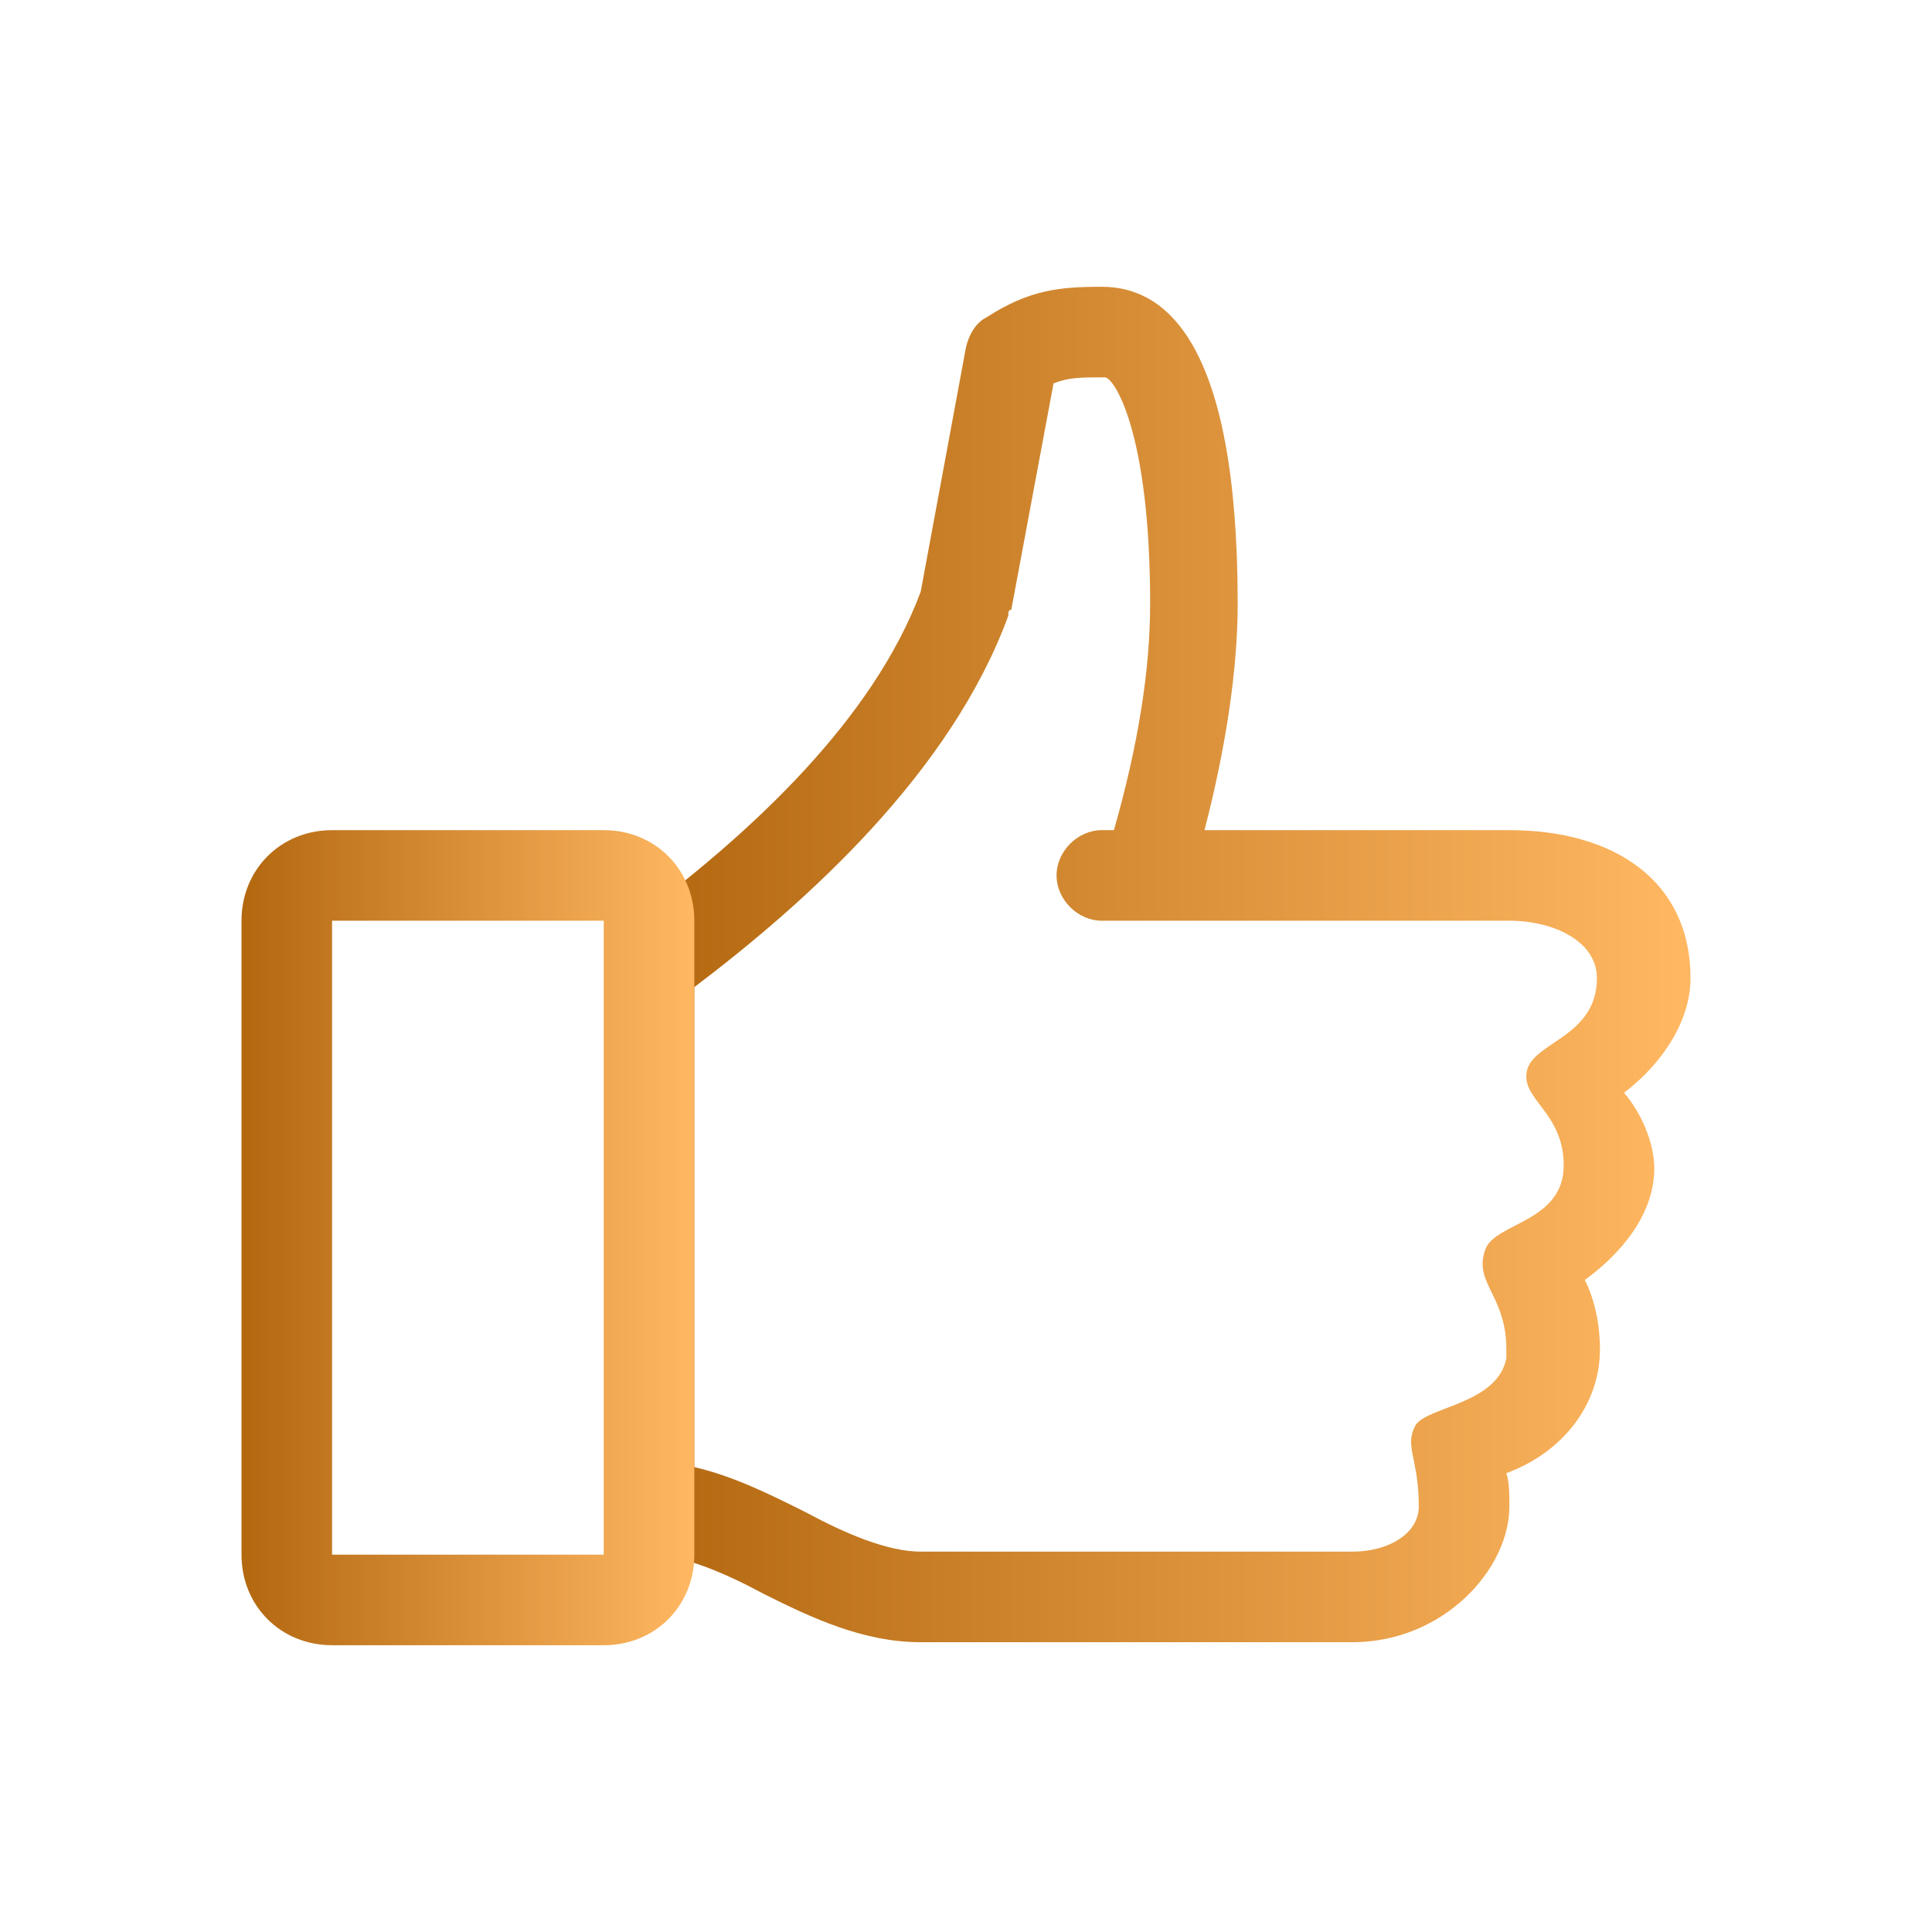 <svg id="Layer_1" style="enable-background:new 0 0 64 64;" version="1.1" viewBox="0 0 64 64" xml:space="preserve" xmlns="http://www.w3.org/2000/svg" xmlns:xlink="http://www.w3.org/1999/xlink">
  <style type="text/css">
    .st0 { fill: url(#gradient); }
  </style>
	<defs>
    <linearGradient id="gradient" x1="0%" y1="0%" x2="100%" y2="0%">
      <stop offset="0.2%" style="stop-color: #B36810;"></stop>
		<stop offset="99.3%" style="stop-color: #FFB761;"></stop>
    </linearGradient>
  </defs>
	<g>
    <g id="Icon-Like" transform="translate(78, 528)">
      <path class="st0" d="M-22-495.6c0-3.2-2.5-4.9-6-4.9h-10.1c0.7-2.7,1.1-5.3,1.1-7.5c0-8.7-2.4-10.5-4.5-10.5
        c-1.4,0-2.4,0.1-3.8,1c-0.4,0.2-0.6,0.6-0.7,1l-1.5,8.1c-1.6,4.3-5.7,8-9,10.5v21.4c1.1,0,2.5,0.6,3.8,1.3
        c1.6,0.8,3.3,1.6,5.2,1.6h14.3c3,0,5.2-2.4,5.2-4.5c0-0.4,0-0.8-0.1-1.1c1.9-0.7,3.1-2.3,3.1-4.1c0-0.9-0.2-1.7-0.5-2.3
        c1.1-0.8,2.3-2.1,2.3-3.7c0-0.8-0.4-1.8-1-2.5C-22.9-492.8-22-494.2-22-495.6L-22-495.6z M-25.1-495.6c0,1.9-2,2.1-2.3,3
        c-0.3,1,1.2,1.4,1.2,3.2c0,1.9-2.3,1.9-2.6,2.8c-0.4,1.1,0.7,1.5,0.7,3.3c0,0.1,0,0.2,0,0.3c-0.3,1.5-2.6,1.6-3,2.2
        c-0.4,0.7,0.1,1.1,0.1,2.7c0,0.9-1,1.5-2.2,1.5h-14.3c-1.1,0-2.5-0.6-3.8-1.3c-1.2-0.6-2.4-1.2-3.7-1.5v-15.9
        c3.7-2.8,8.5-7.1,10.4-12.3c0-0.1,0-0.2,0.1-0.2l1.4-7.5c0.5-0.2,0.9-0.2,1.7-0.2c0.3,0,1.5,1.8,1.5,7.5c0,2.2-0.4,4.7-1.2,7.5
        h-0.4c-0.8,0-1.5,0.7-1.5,1.5c0,0.8,0.7,1.5,1.5,1.5H-28C-26.5-497.5-25.1-496.8-25.1-495.6L-25.1-495.6z" id="Fill-4_2_"/>
		<path class="st0" d="M-58-473.5h-9c-1.7,0-3-1.3-3-3v-21c0-1.7,1.3-3,3-3h9c1.7,0,3,1.3,3,3v21
        C-55-474.8-56.3-473.5-58-473.5L-58-473.5z M-67-497.5v21h9l0-21H-67L-67-497.5z M-70-518.5" id="Fill-6_2_"/>
    </g>
  </g>
</svg>
